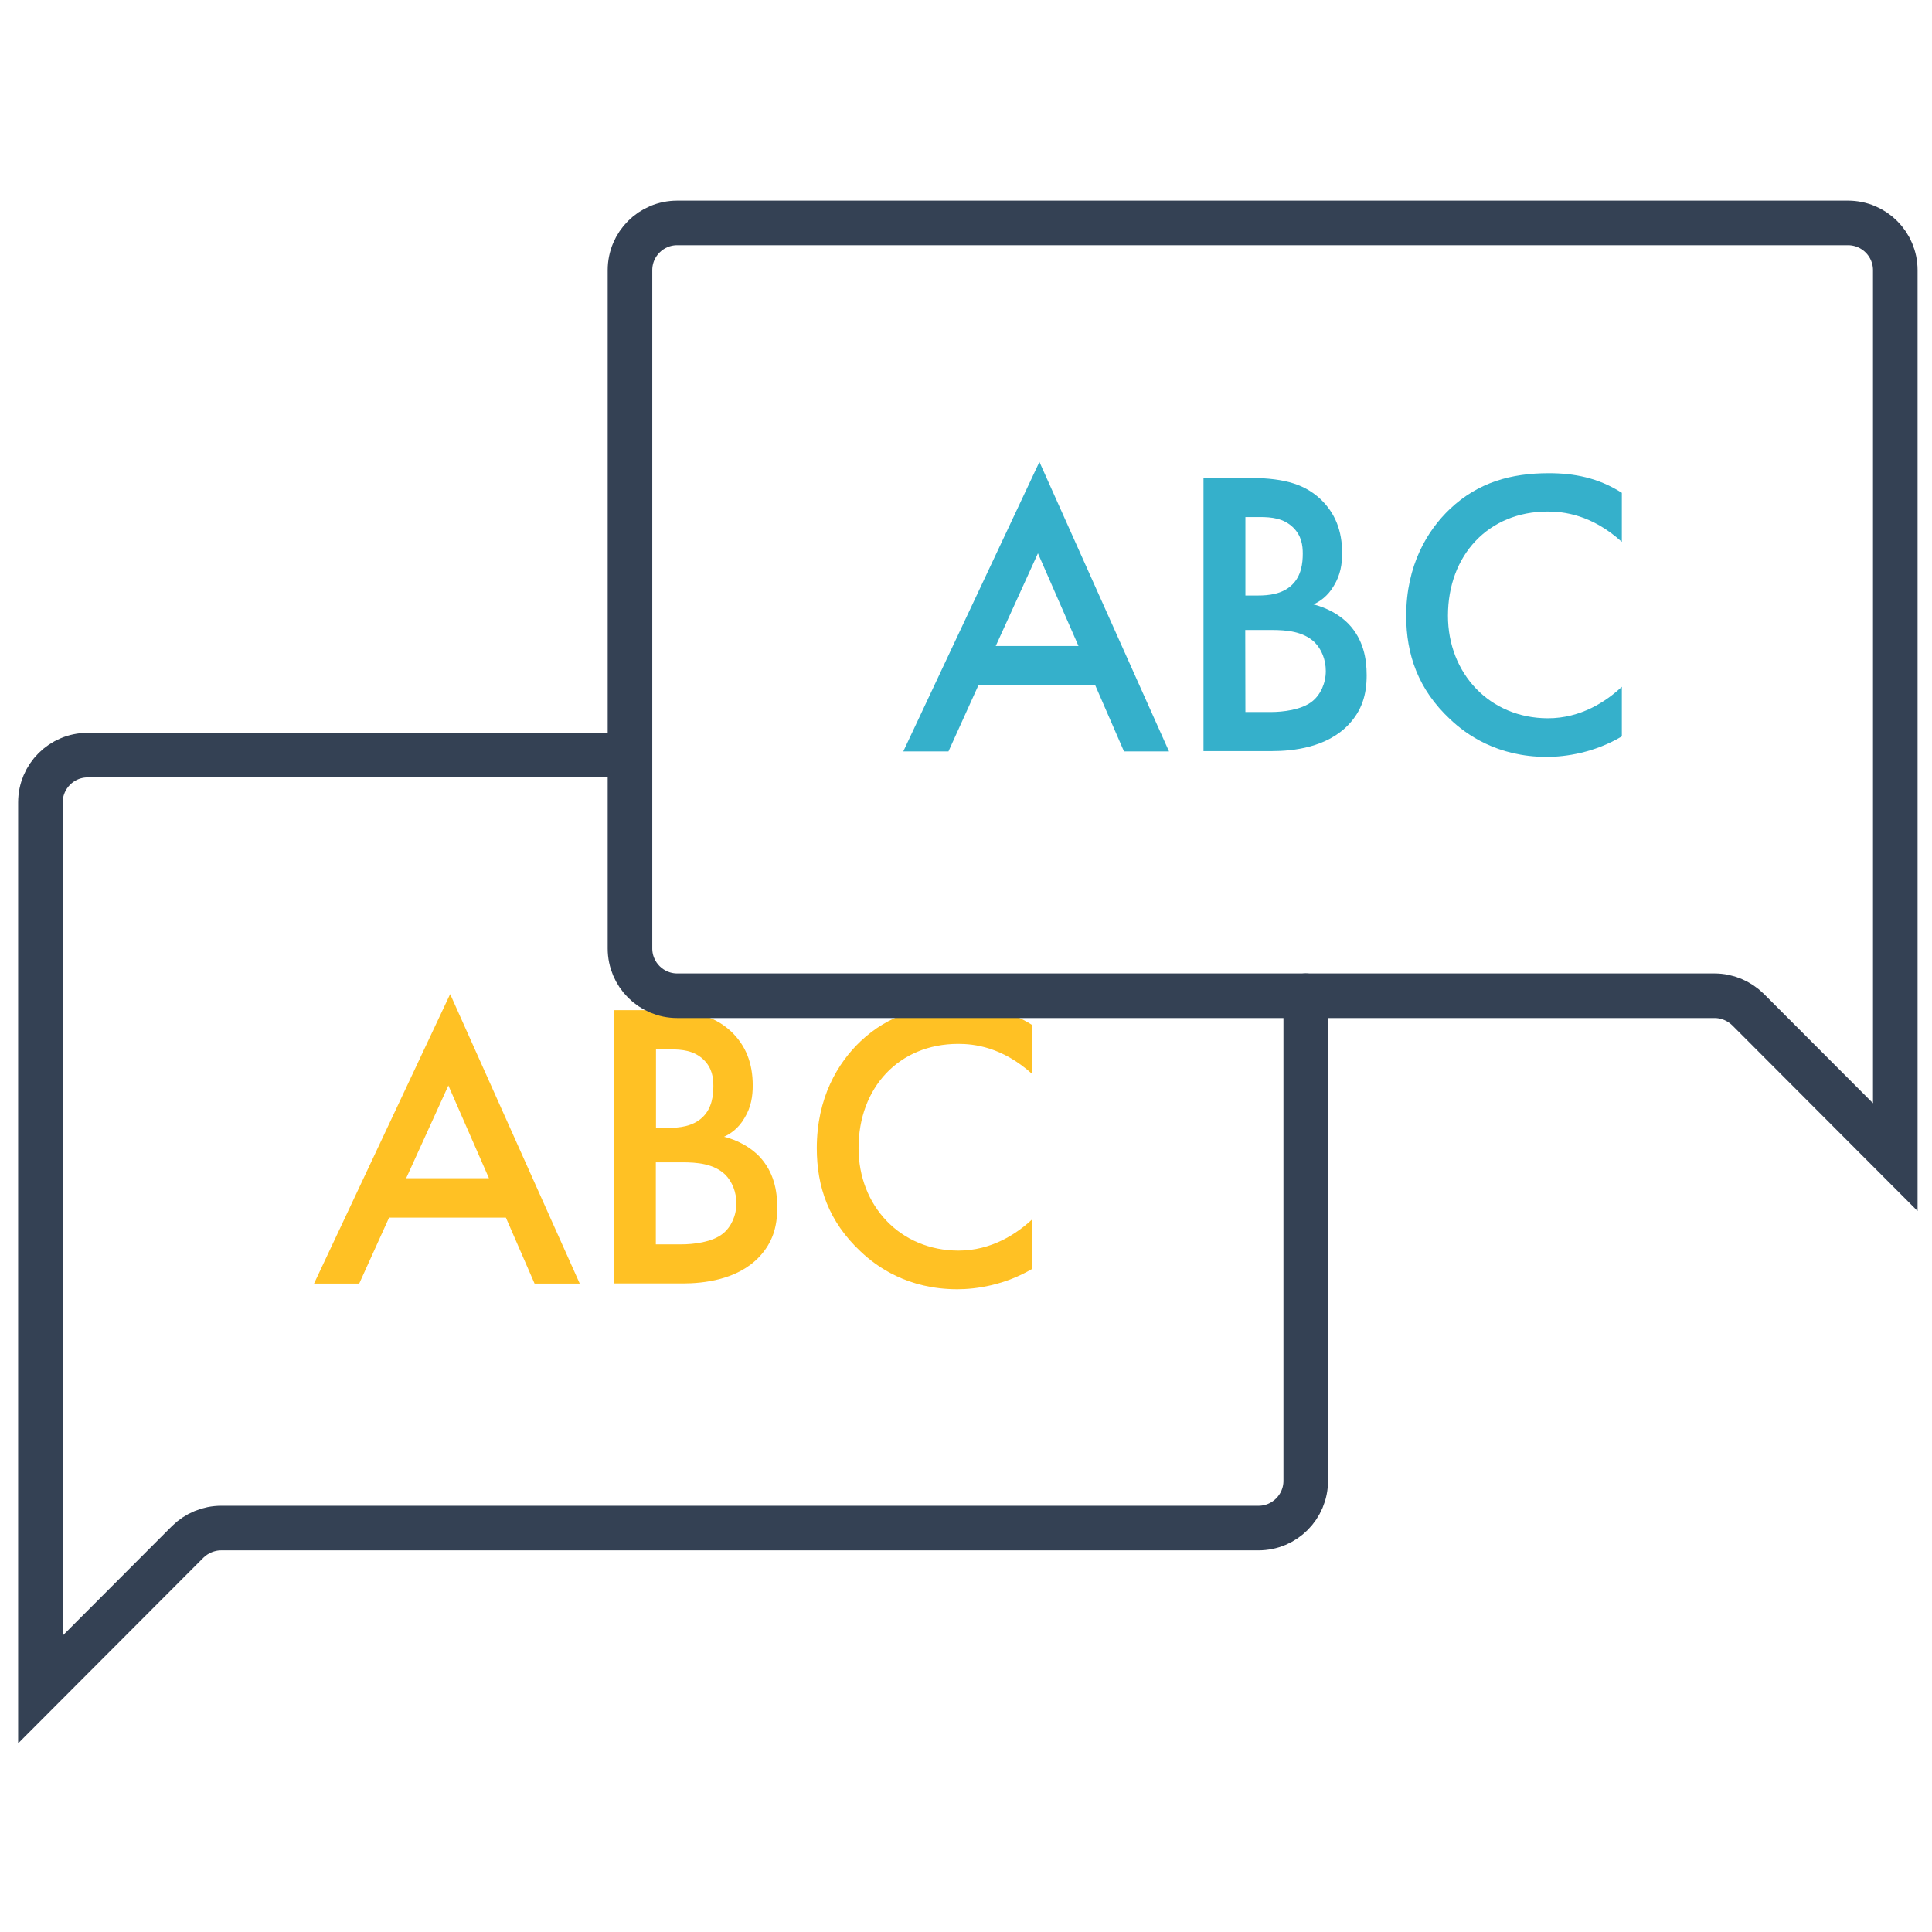 <?xml version="1.0" encoding="utf-8"?>
<!-- Generator: Adobe Illustrator 27.0.0, SVG Export Plug-In . SVG Version: 6.00 Build 0)  -->
<svg version="1.1" id="レイヤー_1" xmlns="http://www.w3.org/2000/svg" xmlns:xlink="http://www.w3.org/1999/xlink" x="0px"
	 y="0px" viewBox="0 0 130 130" style="enable-background:new 0 0 130 130;" xml:space="preserve">
<style type="text/css">
	.st0{fill:#FFC124;}
	.st1{fill:none;stroke:#344154;stroke-width:3;stroke-linecap:round;stroke-miterlimit:10;}
	.st2{fill:#35B0CB;}
</style>
<g>
	<path class="st0" d="M34.04,81.93h-7.86l-2.01,4.44h-3.04l9.16-19.48l8.72,19.48h-3.04L34.04,81.93z M32.9,79.28l-2.73-6.24
		l-2.84,6.24H32.9z"/>
	<path class="st0" d="M44.11,67.97c2.37,0,3.86,0.3,5.08,1.43c0.99,0.94,1.46,2.13,1.46,3.64c0,0.72-0.11,1.46-0.55,2.18
		c-0.41,0.72-0.97,1.08-1.38,1.27c0.33,0.08,1.46,0.39,2.37,1.32c0.99,1.05,1.21,2.32,1.21,3.45c0,1.32-0.33,2.37-1.21,3.31
		c-1.46,1.55-3.75,1.79-5.16,1.79h-4.61V67.97H44.11z M44.14,75.89h0.85c0.69,0,1.63-0.08,2.29-0.72c0.63-0.61,0.72-1.46,0.72-2.1
		c0-0.55-0.08-1.21-0.66-1.77c-0.64-0.61-1.43-0.69-2.23-0.69h-0.97V75.89z M44.14,83.73h1.71c0.8,0,2.07-0.14,2.79-0.72
		c0.55-0.44,0.91-1.21,0.91-2.04c0-0.75-0.28-1.46-0.75-1.93c-0.77-0.74-1.9-0.83-2.9-0.83h-1.77v5.52H44.14z"/>
	<path class="st0" d="M69.47,72.28c-2.04-1.85-3.95-2.04-4.99-2.04c-4,0-6.71,2.95-6.71,7.01c0,3.89,2.81,6.9,6.73,6.9
		c2.21,0,3.92-1.13,4.97-2.12v3.34c-1.85,1.1-3.78,1.38-5.05,1.38c-3.34,0-5.44-1.52-6.51-2.54c-2.15-2.01-2.95-4.36-2.95-6.95
		c0-3.39,1.41-5.74,2.95-7.2c1.9-1.79,4.11-2.4,6.65-2.4c1.68,0,3.31,0.3,4.91,1.32C69.47,68.98,69.47,72.28,69.47,72.28z"/>
</g>
<g>
	<path class="st1" d="M70.92,76.81"/>
	<path class="st1" d="M42.39,18.18v45.64c0,1.75,1.42,3.18,3.18,3.18h69.8c0.84,0,1.65,0.34,2.25,0.93l9.91,9.93V67V18.18
		c0-1.75-1.42-3.18-3.18-3.18H45.57C43.81,15,42.39,16.42,42.39,18.18z"/>
	<path class="st1" d="M87.86,67v32.64c0,1.75-1.42,3.18-3.18,3.18h-69.8c-0.84,0-1.65,0.34-2.25,0.93l-9.91,9.93v-10.87V53.99
		c0-1.75,1.42-3.18,3.18-3.18h36.48"/>
</g>
<g>
	<path class="st2" d="M73.7,46.12h-7.87l-2.01,4.44h-3.04l9.16-19.48l8.72,19.48h-3.03L73.7,46.12z M72.57,43.47l-2.73-6.24
		L67,43.47H72.57z"/>
	<path class="st2" d="M83.77,32.15c2.37,0,3.86,0.3,5.08,1.43c0.99,0.94,1.46,2.13,1.46,3.64c0,0.72-0.11,1.46-0.55,2.18
		c-0.41,0.72-0.97,1.08-1.38,1.27c0.33,0.08,1.46,0.39,2.37,1.32c0.99,1.05,1.21,2.32,1.21,3.45c0,1.32-0.33,2.37-1.21,3.31
		c-1.46,1.55-3.75,1.79-5.16,1.79h-4.61V32.15H83.77z M83.8,40.07h0.85c0.69,0,1.63-0.08,2.29-0.72c0.63-0.61,0.72-1.46,0.72-2.1
		c0-0.55-0.08-1.21-0.66-1.77c-0.64-0.61-1.43-0.69-2.23-0.69H83.8C83.8,34.79,83.8,40.07,83.8,40.07z M83.8,47.91h1.71
		c0.8,0,2.07-0.14,2.79-0.72c0.55-0.44,0.91-1.21,0.91-2.04c0-0.75-0.28-1.46-0.75-1.93c-0.77-0.74-1.9-0.83-2.9-0.83h-1.77
		L83.8,47.91L83.8,47.91z"/>
	<path class="st2" d="M109.13,36.46c-2.04-1.85-3.95-2.04-4.99-2.04c-4,0-6.71,2.95-6.71,7.01c0,3.89,2.81,6.9,6.73,6.9
		c2.21,0,3.92-1.13,4.97-2.12v3.34c-1.85,1.1-3.78,1.38-5.05,1.38c-3.34,0-5.44-1.52-6.51-2.54c-2.15-2.01-2.95-4.36-2.95-6.95
		c0-3.39,1.41-5.74,2.95-7.2c1.9-1.79,4.11-2.4,6.65-2.4c1.68,0,3.31,0.3,4.91,1.32C109.13,33.16,109.13,36.46,109.13,36.46z"/>
</g>
</svg>
